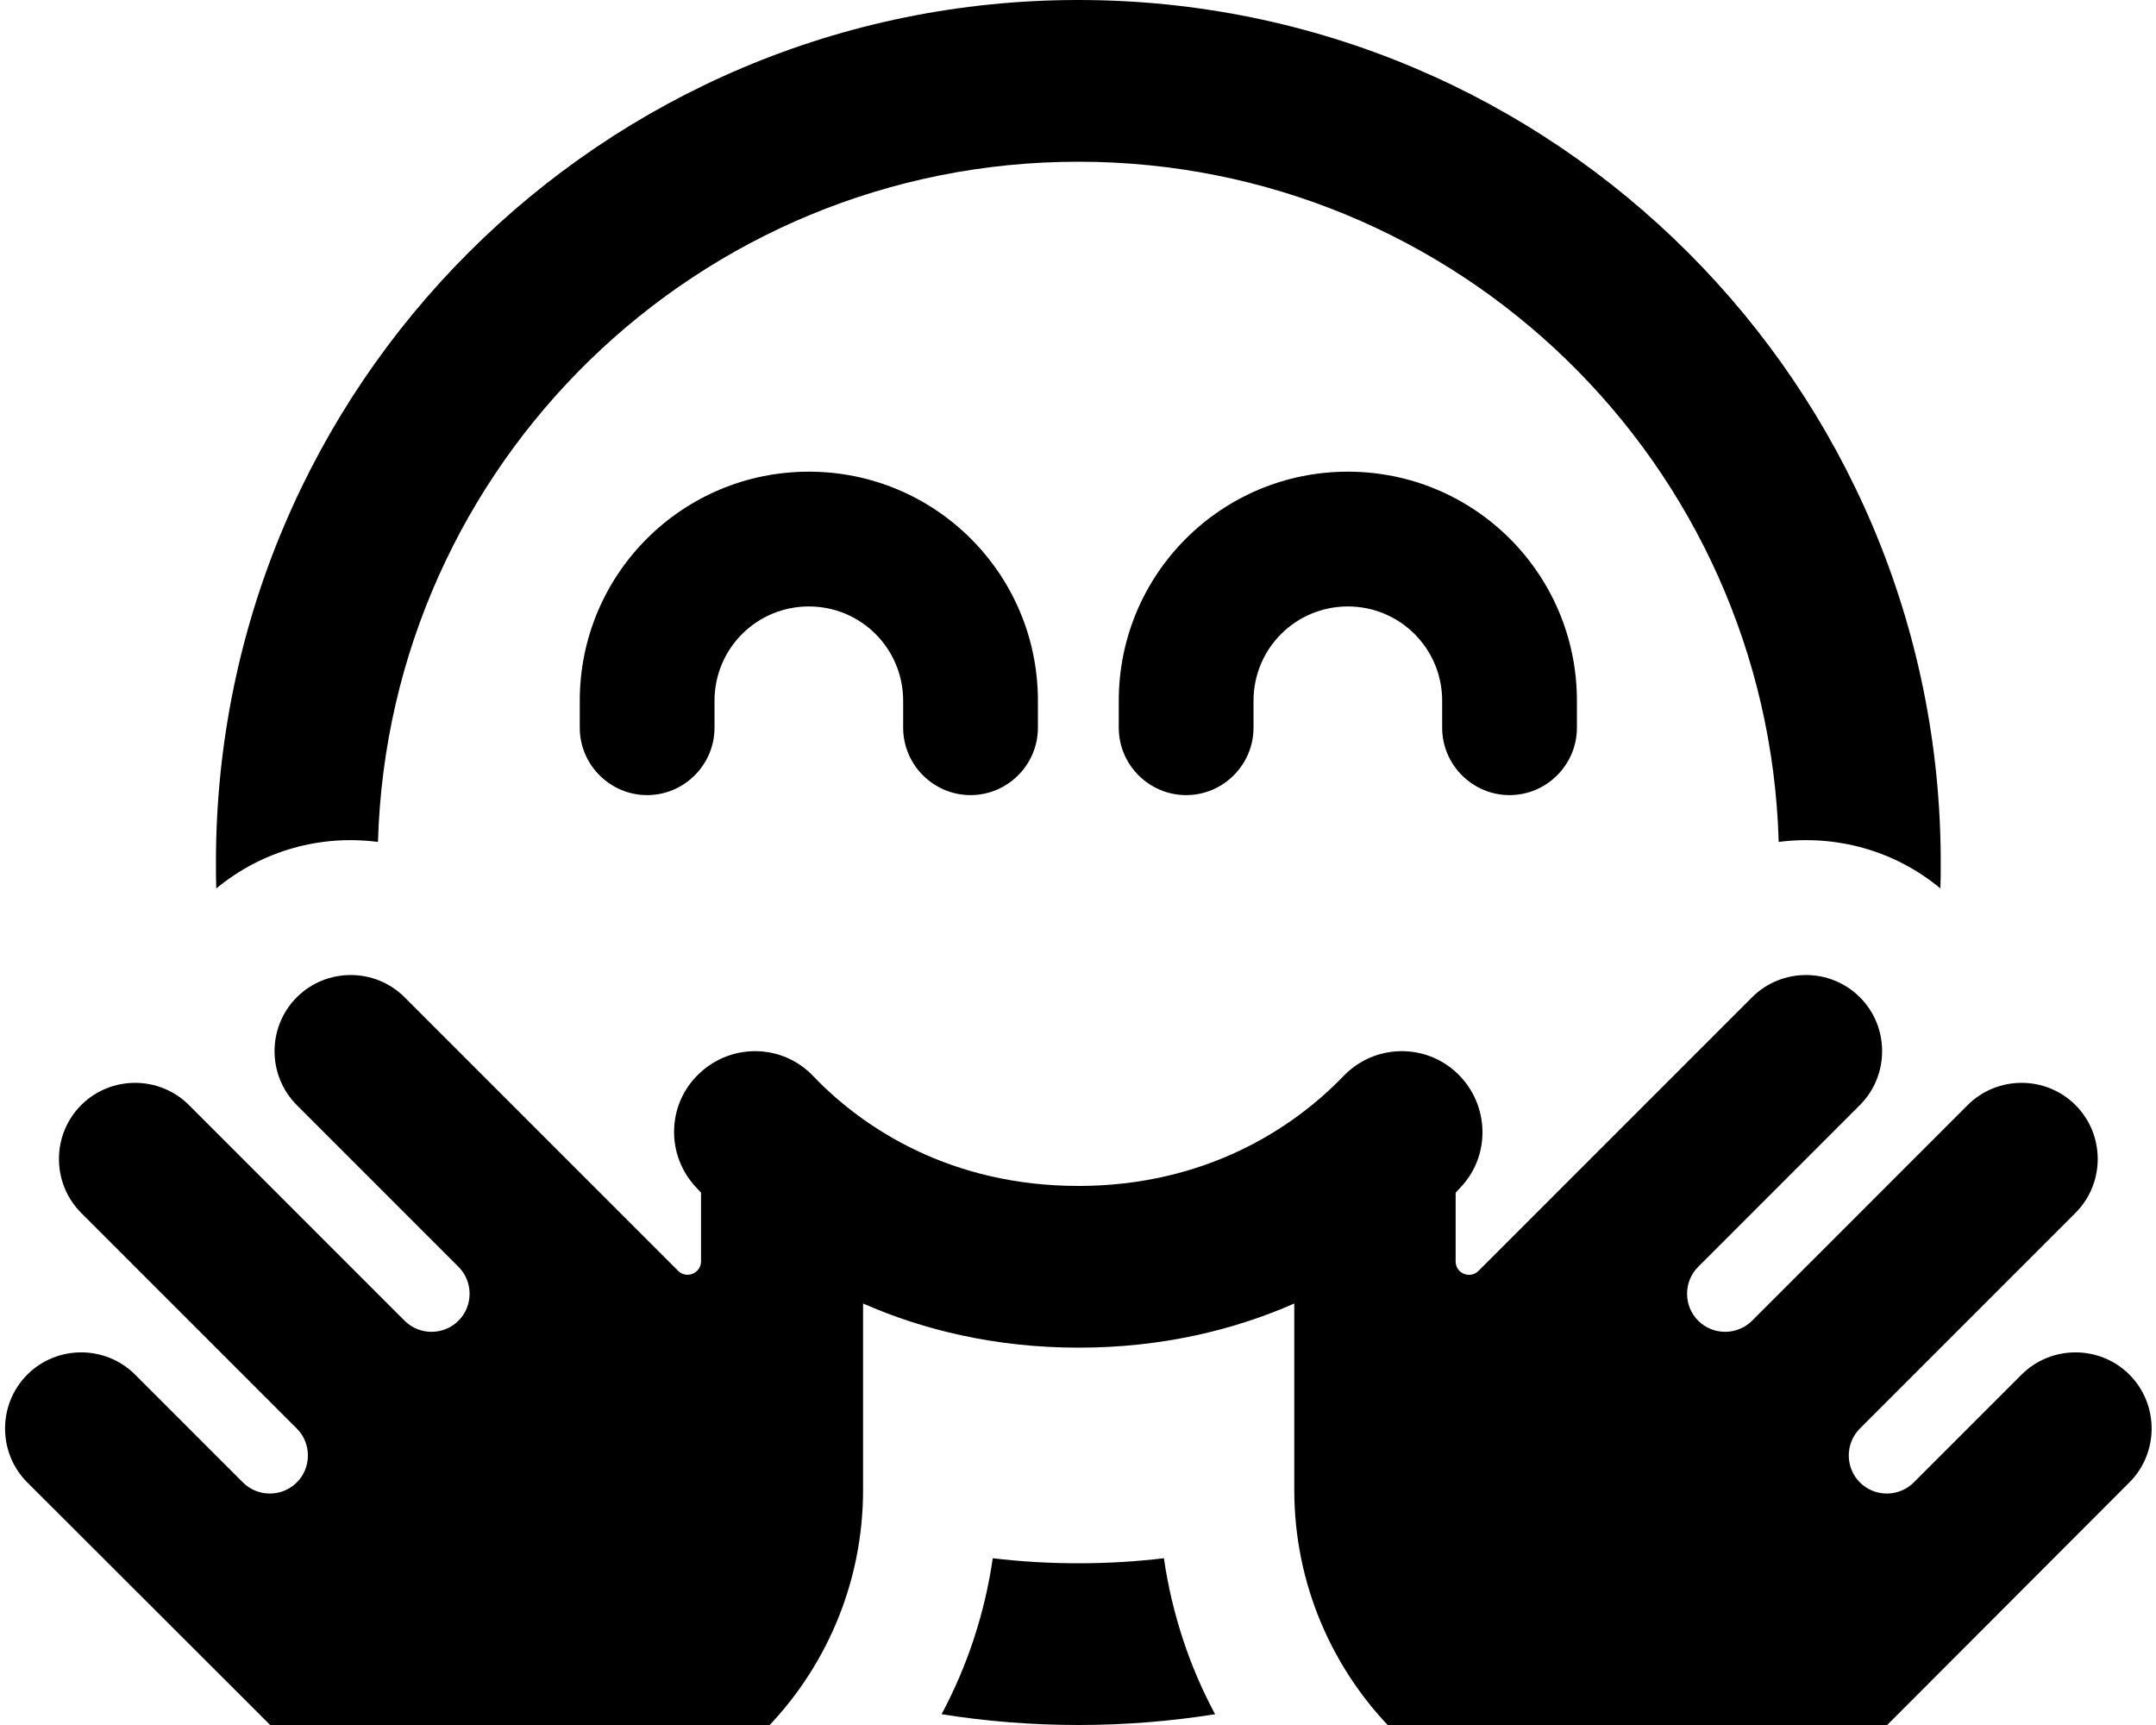 <svg xmlns="http://www.w3.org/2000/svg" viewBox="0 0 640 512"><!--! Font Awesome Pro 7.0.0 by @fontawesome - https://fontawesome.com License - https://fontawesome.com/license (Commercial License) Copyright 2025 Fonticons, Inc. --><path fill="currentColor" d="M294.7 462.5c8.3 1 16.8 1.5 25.4 1.5s17.1-.5 25.4-1.5c2.4 16.5 7.6 32.2 15.2 46.3-13.2 2.1-26.8 3.2-40.6 3.2s-27.4-1.1-40.6-3.2c7.6-14.2 12.8-29.8 15.2-46.3zM64.2 263.7c-.1-2.6-.1-5.1-.1-7.7 0-141.4 114.6-256 256-256s256 114.6 256 256c0 2.6 0 5.1-.1 7.7-13.7-11.4-31.2-16-48-13.8-3.2-112.1-95.1-201.9-207.9-201.9S115.4 137.8 112.2 249.9c-16.8-2.2-34.2 2.4-48 13.8zM240.1 180c-15.5 0-28 12.5-28 28l0 8c0 11-9 20-20 20s-20-9-20-20l0-8c0-37.6 30.4-68 68-68s68 30.4 68 68l0 8c0 11-9 20-20 20s-20-9-20-20l0-8c0-15.5-12.5-28-28-28zm132 28l0 8c0 11-9 20-20 20s-20-9-20-20l0-8c0-37.6 30.4-68 68-68s68 30.4 68 68l0 8c0 11-9 20-20 20s-20-9-20-20l0-8c0-15.5-12.5-28-28-28s-28 12.5-28 28zM207.5 318.7c9.6-9.2 24.8-8.9 33.9 .7 15 15.7 41.1 32.6 78.7 32.6s63.7-17 78.7-32.6c9.2-9.6 24.4-9.9 33.9-.7s9.9 24.4 .7 33.9c-.4 .5-.9 .9-1.3 1.4l0 20.4c0 3.6 4.3 5.3 6.8 2.8L520.1 296c8.8-8.8 23.2-8.8 32 0s8.8 23.2 0 32l-48 48c-4.4 4.4-4.4 11.6 0 16s11.6 4.4 16 0l64-64c8.8-8.8 23.2-8.8 32 0s8.8 23.2 0 32l-64 64c-4.4 4.4-4.4 11.6 0 16s11.6 4.4 16 0l32-32c8.8-8.8 23.2-8.8 32 0s8.8 23.2 0 32L558 514.2c-19.1 19.1-45 29.8-72 29.8-56.2 0-101.8-45.6-101.8-101.8l0-55.3c-18 7.9-39.4 13.1-64 13.1s-46-5.2-64-13.1l0 55.3c0 56.2-45.6 101.8-101.8 101.8-27 0-52.9-10.7-72-29.8L8.1 440c-8.8-8.8-8.8-23.2 0-32s23.2-8.8 32 0l32 32c4.4 4.4 11.6 4.4 16 0s4.4-11.6 0-16l-64-64c-8.8-8.8-8.8-23.2 0-32s23.2-8.8 32 0l64 64c4.4 4.4 11.6 4.4 16 0s4.4-11.6 0-16l-48-48c-8.8-8.8-8.8-23.2 0-32s23.2-8.8 32 0l81.2 81.2c2.5 2.5 6.8 .7 6.8-2.8l0-20.4c-.4-.5-.9-.9-1.3-1.4-9.2-9.6-8.9-24.8 .7-33.9z"/></svg>
